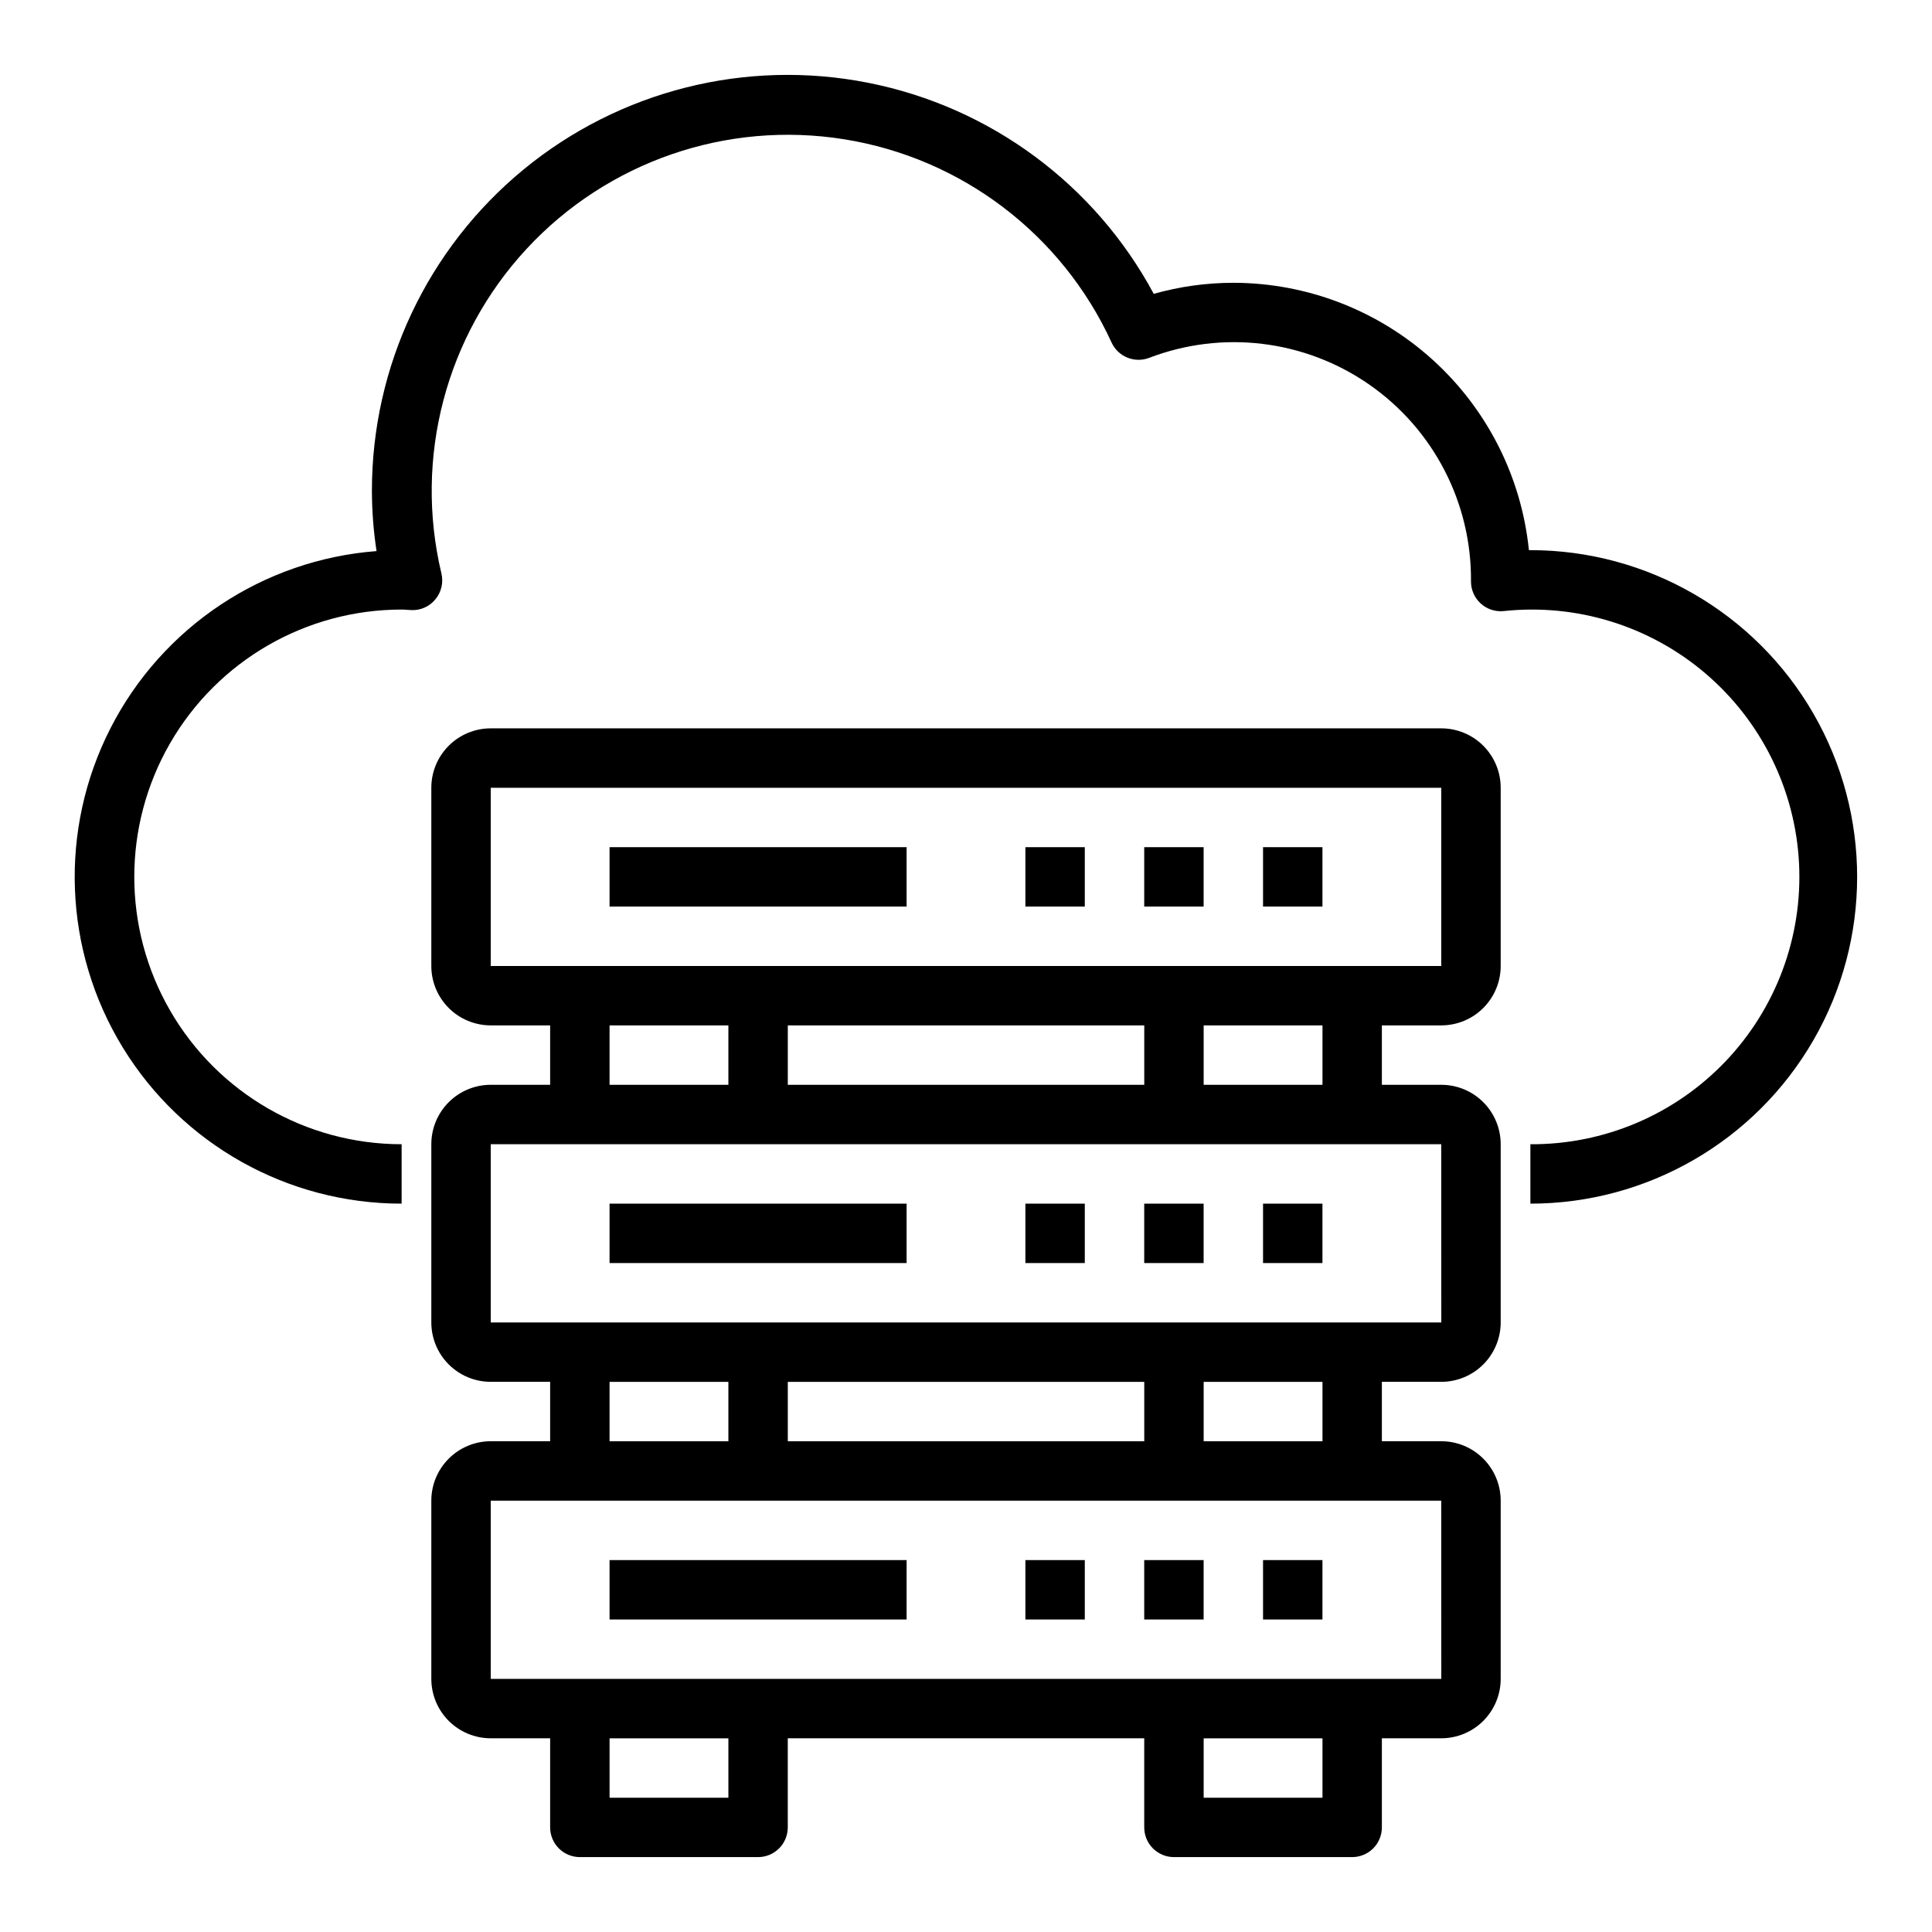 <?xml version="1.0" encoding="UTF-8"?>
<!-- Uploaded to: SVG Repo, www.svgrepo.com, Generator: SVG Repo Mixer Tools -->
<svg fill="#000000" width="800px" height="800px" version="1.1" viewBox="144 144 512 512" xmlns="http://www.w3.org/2000/svg">
 <g>
  <path d="m525.95 337.02h-251.9c-4.176 0-8.18 1.656-11.133 4.609-2.953 2.953-4.613 6.957-4.613 11.133v47.234c0 4.176 1.66 8.18 4.613 11.133 2.953 2.949 6.957 4.609 11.133 4.609h15.742v15.742l-15.742 0.004c-4.176 0-8.18 1.656-11.133 4.609-2.953 2.953-4.613 6.957-4.613 11.133v47.23c0 4.176 1.66 8.184 4.613 11.133 2.953 2.953 6.957 4.613 11.133 4.613h15.742v15.742h-15.742c-4.176 0-8.18 1.66-11.133 4.613-2.953 2.953-4.613 6.957-4.613 11.133v47.23c0 4.176 1.66 8.18 4.613 11.133 2.953 2.953 6.957 4.613 11.133 4.613h15.742v23.617c0 2.086 0.832 4.09 2.309 5.566 1.473 1.473 3.477 2.305 5.566 2.305h47.23c2.086 0 4.09-0.832 5.566-2.305 1.477-1.477 2.305-3.481 2.305-5.566v-23.617h94.465v23.617c0 2.086 0.828 4.09 2.305 5.566 1.477 1.473 3.481 2.305 5.566 2.305h47.234c2.086 0 4.09-0.832 5.566-2.305 1.477-1.477 2.305-3.481 2.305-5.566v-23.617h15.742c4.176 0 8.184-1.66 11.133-4.613 2.953-2.953 4.613-6.957 4.613-11.133v-47.23c0-4.176-1.66-8.18-4.613-11.133-2.949-2.953-6.957-4.613-11.133-4.613h-15.742v-15.742h15.742c4.176 0 8.184-1.66 11.133-4.613 2.953-2.949 4.613-6.957 4.613-11.133v-47.23c0-4.176-1.66-8.18-4.613-11.133-2.949-2.953-6.957-4.609-11.133-4.609h-15.742v-15.746h15.742c4.176 0 8.184-1.66 11.133-4.609 2.953-2.953 4.613-6.957 4.613-11.133v-47.234c0-4.176-1.66-8.18-4.613-11.133-2.949-2.953-6.957-4.609-11.133-4.609zm-220.41 78.719h31.488v15.742l-31.488 0.004zm141.7 0v15.742l-94.465 0.004v-15.746zm-141.7 94.465h31.488v15.742h-31.488zm141.7 0v15.742h-94.465v-15.742zm-110.21 110.21h-31.488v-15.742h31.488zm157.44 0h-31.488v-15.742h31.488zm31.488-31.488h-251.91v-47.23h251.9zm-31.488-62.977h-31.488v-15.742h31.488zm31.488-31.488h-251.91v-47.23h251.9zm-31.488-62.977-31.488 0.004v-15.746h31.488zm-220.42-31.484v-47.234h251.9v47.23z"/>
  <path d="m478.72 368.51h15.742v15.742h-15.742z"/>
  <path d="m447.23 368.51h15.742v15.742h-15.742z"/>
  <path d="m415.74 368.51h15.742v15.742h-15.742z"/>
  <path d="m305.54 368.51h78.719v15.742h-78.719z"/>
  <path d="m478.72 462.98h15.742v15.742h-15.742z"/>
  <path d="m447.23 462.98h15.742v15.742h-15.742z"/>
  <path d="m415.74 462.98h15.742v15.742h-15.742z"/>
  <path d="m305.54 462.98h78.719v15.742h-78.719z"/>
  <path d="m478.72 557.44h15.742v15.742h-15.742z"/>
  <path d="m447.23 557.44h15.742v15.742h-15.742z"/>
  <path d="m415.74 557.44h15.742v15.742h-15.742z"/>
  <path d="m305.54 557.44h78.719v15.742h-78.719z"/>
  <path d="m549.57 289.79h-0.395c-1.973-19.406-11.074-37.395-25.543-50.48-14.469-13.086-33.273-20.344-52.781-20.367-7.133 0.004-14.234 0.988-21.098 2.93-15.598-29.035-43.379-49.562-75.715-55.941-32.336-6.383-65.832 2.055-91.289 22.988-25.457 20.934-40.203 52.168-40.188 85.129 0.008 5.356 0.418 10.703 1.227 15.996-30.066 2.297-56.773 20.074-70.5 46.926-13.727 26.852-12.496 58.91 3.25 84.629s43.738 41.391 73.895 41.379v-15.746c-25.312 0-48.699-13.504-61.355-35.426-12.656-21.918-12.656-48.926 0-70.848 12.656-21.918 36.043-35.422 61.355-35.422 0.395 0 0.789 0 1.172 0.055l1.434 0.086c2.461 0.105 4.824-0.965 6.367-2.883 1.562-1.898 2.144-4.418 1.578-6.809-7.316-30.664 1.168-62.957 22.605-86.074 21.441-23.113 53.004-33.996 84.137-29.004 31.129 4.988 57.707 25.191 70.848 53.852 1.727 3.766 6.078 5.547 9.953 4.078 19.406-7.441 41.238-4.801 58.312 7.055 17.074 11.855 27.176 31.387 26.988 52.172-0.012 2.234 0.926 4.363 2.574 5.867 1.652 1.5 3.863 2.231 6.082 2.008 19.371-2.07 38.742 3.93 53.551 16.586 14.809 12.66 23.754 30.855 24.73 50.312 0.973 19.457-6.106 38.457-19.574 52.531-13.469 14.074-32.141 21.984-51.621 21.863v15.746c30.938 0 59.523-16.508 74.992-43.297 15.469-26.793 15.469-59.801 0-86.594-15.469-26.793-44.055-43.297-74.992-43.297z"/>
 </g>
</svg>